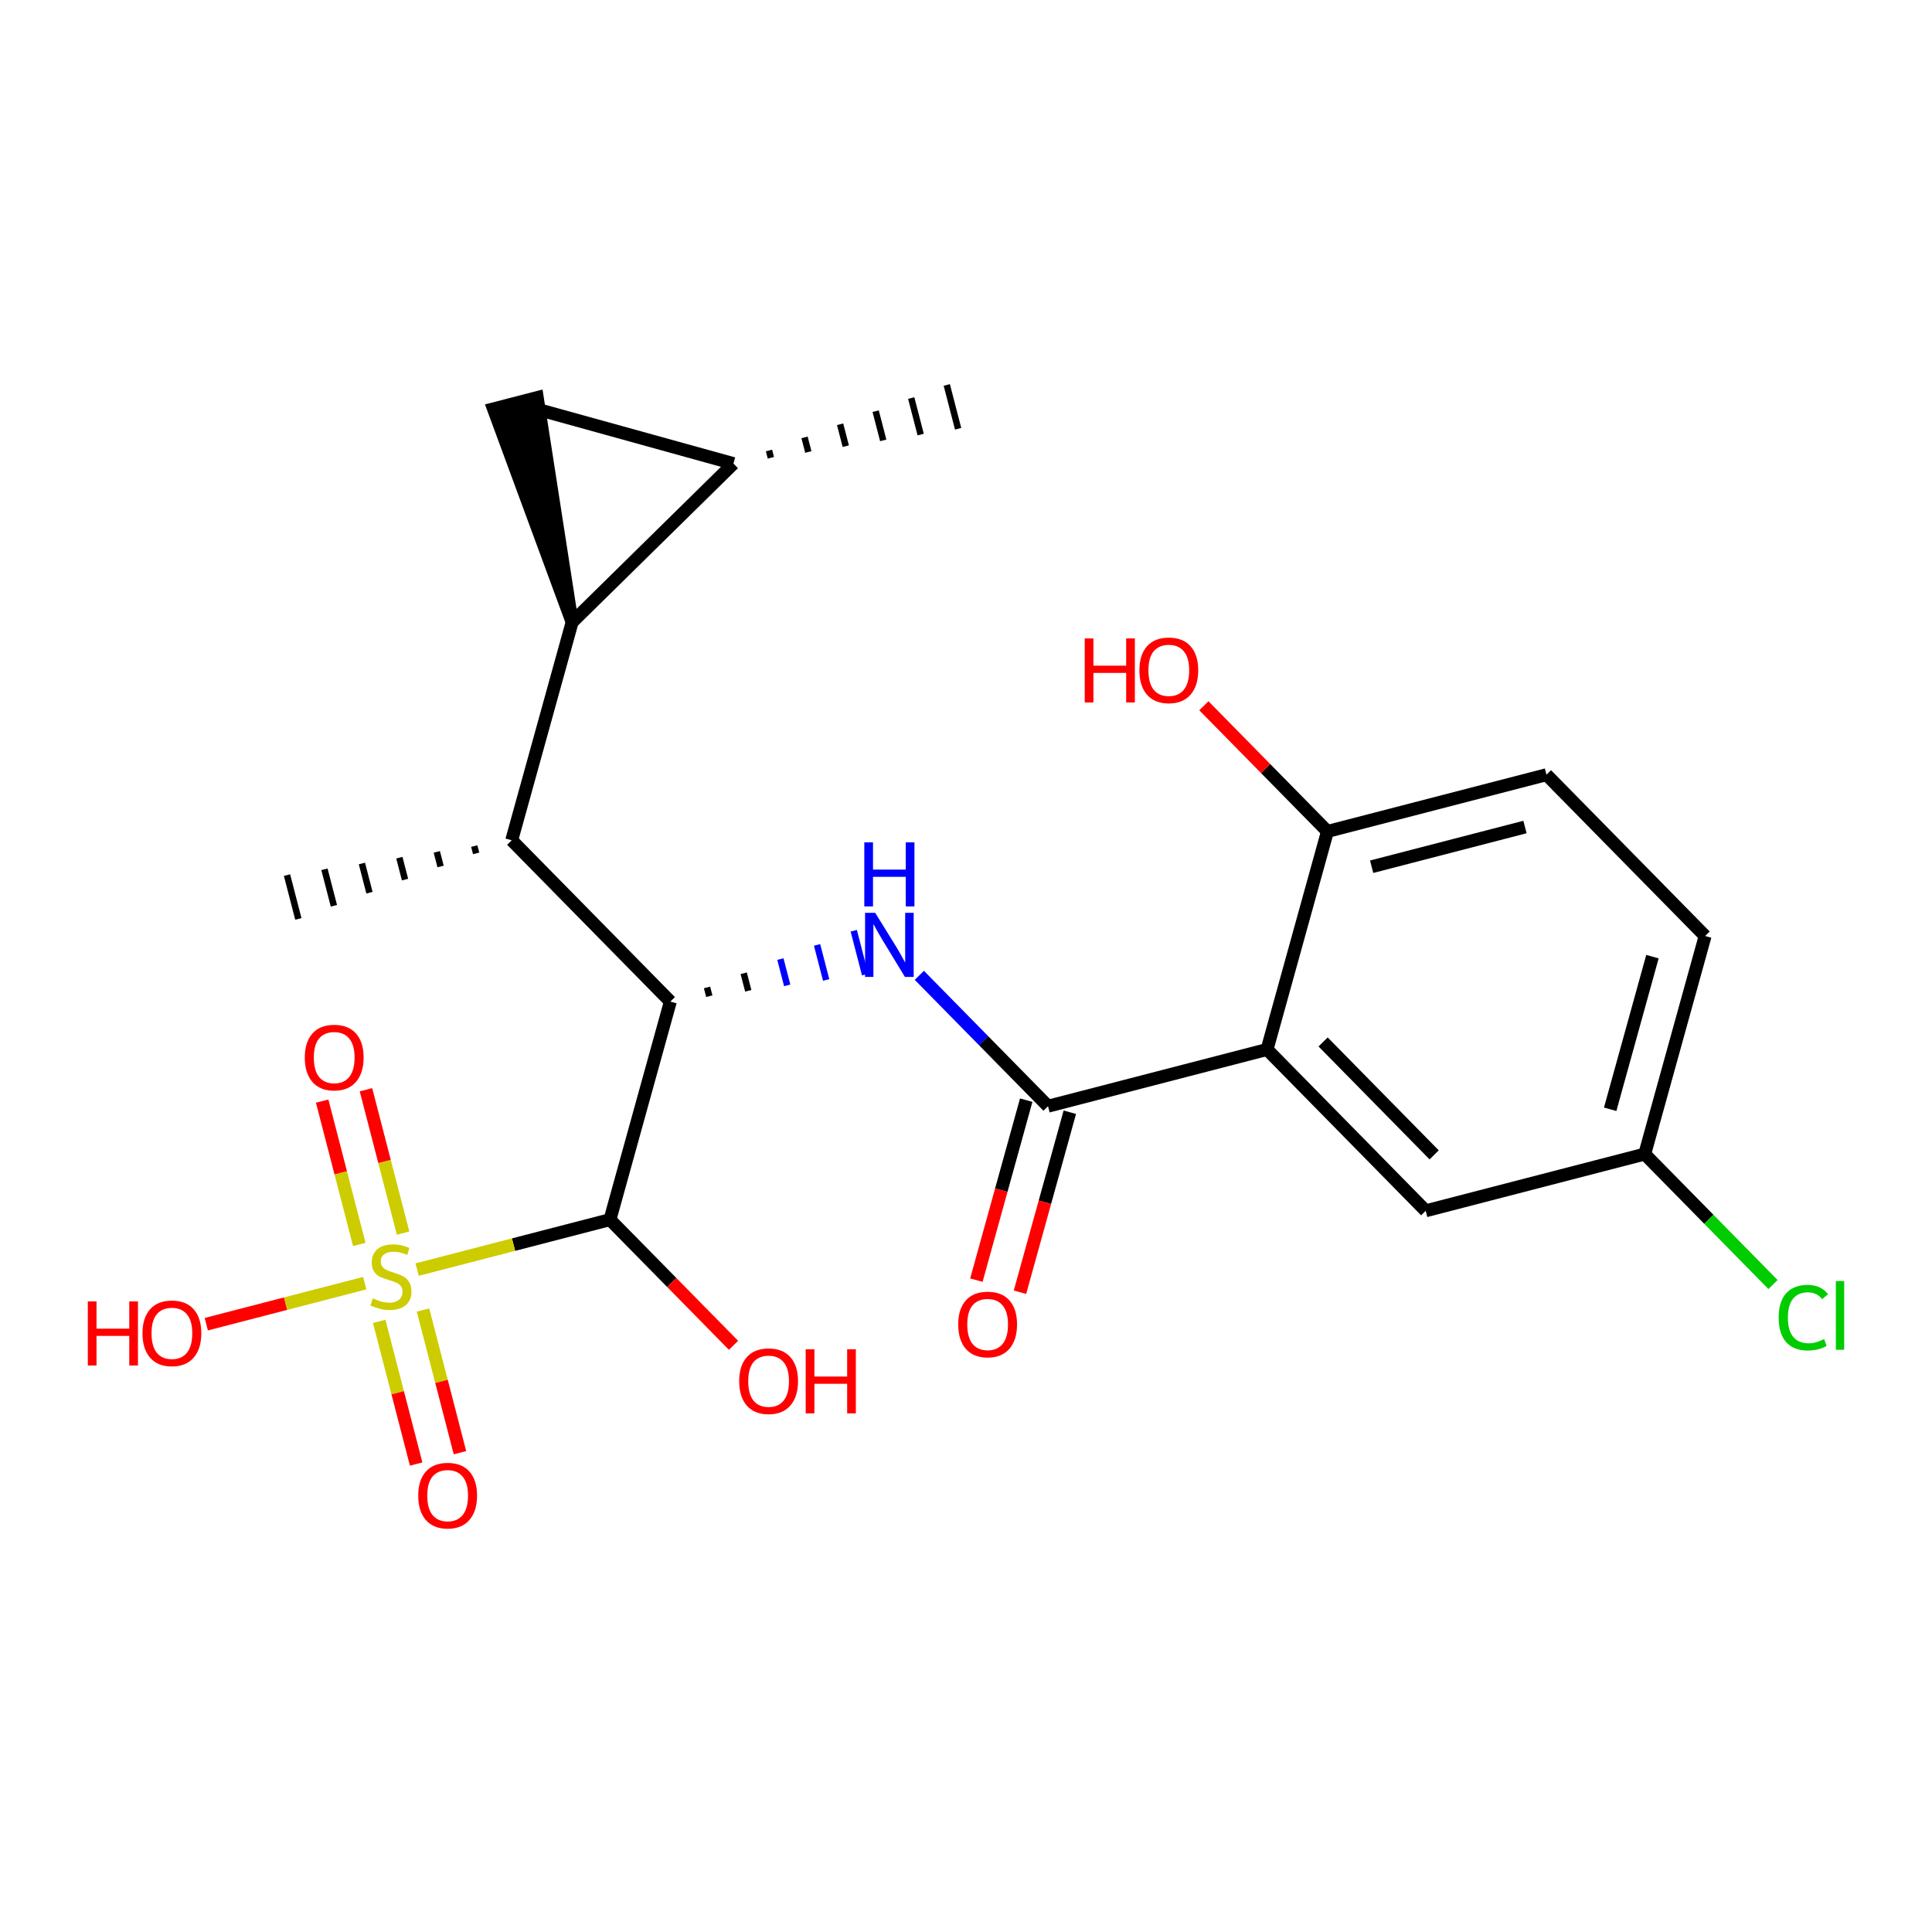 <?xml version='1.0' encoding='iso-8859-1'?>
<svg version='1.1' baseProfile='full'
              xmlns='http://www.w3.org/2000/svg'
                      xmlns:rdkit='http://www.rdkit.org/xml'
                      xmlns:xlink='http://www.w3.org/1999/xlink'
                  xml:space='preserve'
width='300px' height='300px' viewBox='0 0 300 300'>
<!-- END OF HEADER -->
<rect style='opacity:1.0;fill:#FFFFFF;stroke:none' width='300' height='300' x='0' y='0'> </rect>
<rect style='opacity:1.0;fill:#FFFFFF;stroke:none' width='300' height='300' x='0' y='0'> </rect>
<path class='bond-0 atom-1 atom-0' d='M 119.701,71.085 L 119.407,69.951' style='fill:none;fill-rule:evenodd;stroke:#000000;stroke-width:1.0px;stroke-linecap:butt;stroke-linejoin:miter;stroke-opacity:1' />
<path class='bond-0 atom-1 atom-0' d='M 125.516,70.183 L 124.929,67.916' style='fill:none;fill-rule:evenodd;stroke:#000000;stroke-width:1.0px;stroke-linecap:butt;stroke-linejoin:miter;stroke-opacity:1' />
<path class='bond-0 atom-1 atom-0' d='M 131.332,69.282 L 130.451,65.881' style='fill:none;fill-rule:evenodd;stroke:#000000;stroke-width:1.0px;stroke-linecap:butt;stroke-linejoin:miter;stroke-opacity:1' />
<path class='bond-0 atom-1 atom-0' d='M 137.147,68.381 L 135.972,63.846' style='fill:none;fill-rule:evenodd;stroke:#000000;stroke-width:1.0px;stroke-linecap:butt;stroke-linejoin:miter;stroke-opacity:1' />
<path class='bond-0 atom-1 atom-0' d='M 142.962,67.48 L 141.494,61.811' style='fill:none;fill-rule:evenodd;stroke:#000000;stroke-width:1.0px;stroke-linecap:butt;stroke-linejoin:miter;stroke-opacity:1' />
<path class='bond-0 atom-1 atom-0' d='M 148.777,66.579 L 147.016,59.776' style='fill:none;fill-rule:evenodd;stroke:#000000;stroke-width:1.0px;stroke-linecap:butt;stroke-linejoin:miter;stroke-opacity:1' />
<path class='bond-1 atom-1 atom-2' d='M 113.886,71.986 L 80.027,62.608' style='fill:none;fill-rule:evenodd;stroke:#000000;stroke-width:2.0px;stroke-linecap:butt;stroke-linejoin:miter;stroke-opacity:1' />
<path class='bond-23 atom-3 atom-1' d='M 88.835,96.619 L 113.886,71.986' style='fill:none;fill-rule:evenodd;stroke:#000000;stroke-width:2.0px;stroke-linecap:butt;stroke-linejoin:miter;stroke-opacity:1' />
<path class='bond-2 atom-3 atom-2' d='M 88.835,96.619 L 83.428,61.727 L 76.626,63.489 Z' style='fill:#000000;fill-rule:evenodd;fill-opacity:1;stroke:#000000;stroke-width:2.0px;stroke-linecap:butt;stroke-linejoin:miter;stroke-opacity:1;' />
<path class='bond-3 atom-3 atom-4' d='M 88.835,96.619 L 79.458,130.478' style='fill:none;fill-rule:evenodd;stroke:#000000;stroke-width:2.0px;stroke-linecap:butt;stroke-linejoin:miter;stroke-opacity:1' />
<path class='bond-4 atom-4 atom-5' d='M 73.642,131.379 L 73.936,132.513' style='fill:none;fill-rule:evenodd;stroke:#000000;stroke-width:1.0px;stroke-linecap:butt;stroke-linejoin:miter;stroke-opacity:1' />
<path class='bond-4 atom-4 atom-5' d='M 67.827,132.28 L 68.414,134.548' style='fill:none;fill-rule:evenodd;stroke:#000000;stroke-width:1.0px;stroke-linecap:butt;stroke-linejoin:miter;stroke-opacity:1' />
<path class='bond-4 atom-4 atom-5' d='M 62.012,133.181 L 62.893,136.583' style='fill:none;fill-rule:evenodd;stroke:#000000;stroke-width:1.0px;stroke-linecap:butt;stroke-linejoin:miter;stroke-opacity:1' />
<path class='bond-4 atom-4 atom-5' d='M 56.197,134.083 L 57.371,138.617' style='fill:none;fill-rule:evenodd;stroke:#000000;stroke-width:1.0px;stroke-linecap:butt;stroke-linejoin:miter;stroke-opacity:1' />
<path class='bond-4 atom-4 atom-5' d='M 50.381,134.984 L 51.849,140.652' style='fill:none;fill-rule:evenodd;stroke:#000000;stroke-width:1.0px;stroke-linecap:butt;stroke-linejoin:miter;stroke-opacity:1' />
<path class='bond-4 atom-4 atom-5' d='M 44.566,135.885 L 46.328,142.687' style='fill:none;fill-rule:evenodd;stroke:#000000;stroke-width:1.0px;stroke-linecap:butt;stroke-linejoin:miter;stroke-opacity:1' />
<path class='bond-5 atom-4 atom-6' d='M 79.458,130.478 L 104.091,155.528' style='fill:none;fill-rule:evenodd;stroke:#000000;stroke-width:2.0px;stroke-linecap:butt;stroke-linejoin:miter;stroke-opacity:1' />
<path class='bond-6 atom-6 atom-7' d='M 110.139,154.688 L 109.787,153.327' style='fill:none;fill-rule:evenodd;stroke:#000000;stroke-width:1.0px;stroke-linecap:butt;stroke-linejoin:miter;stroke-opacity:1' />
<path class='bond-6 atom-6 atom-7' d='M 116.188,153.847 L 115.483,151.126' style='fill:none;fill-rule:evenodd;stroke:#000000;stroke-width:1.0px;stroke-linecap:butt;stroke-linejoin:miter;stroke-opacity:1' />
<path class='bond-6 atom-6 atom-7' d='M 122.236,153.007 L 121.179,148.925' style='fill:none;fill-rule:evenodd;stroke:#0000FF;stroke-width:1.0px;stroke-linecap:butt;stroke-linejoin:miter;stroke-opacity:1' />
<path class='bond-6 atom-6 atom-7' d='M 128.284,152.166 L 126.874,146.725' style='fill:none;fill-rule:evenodd;stroke:#0000FF;stroke-width:1.0px;stroke-linecap:butt;stroke-linejoin:miter;stroke-opacity:1' />
<path class='bond-6 atom-6 atom-7' d='M 134.332,151.326 L 132.57,144.524' style='fill:none;fill-rule:evenodd;stroke:#0000FF;stroke-width:1.0px;stroke-linecap:butt;stroke-linejoin:miter;stroke-opacity:1' />
<path class='bond-17 atom-6 atom-18' d='M 104.091,155.528 L 94.714,189.387' style='fill:none;fill-rule:evenodd;stroke:#000000;stroke-width:2.0px;stroke-linecap:butt;stroke-linejoin:miter;stroke-opacity:1' />
<path class='bond-7 atom-7 atom-8' d='M 142.754,151.45 L 152.745,161.61' style='fill:none;fill-rule:evenodd;stroke:#0000FF;stroke-width:2.0px;stroke-linecap:butt;stroke-linejoin:miter;stroke-opacity:1' />
<path class='bond-7 atom-7 atom-8' d='M 152.745,161.61 L 162.736,171.77' style='fill:none;fill-rule:evenodd;stroke:#000000;stroke-width:2.0px;stroke-linecap:butt;stroke-linejoin:miter;stroke-opacity:1' />
<path class='bond-8 atom-8 atom-9' d='M 159.35,170.833 L 155.48,184.807' style='fill:none;fill-rule:evenodd;stroke:#000000;stroke-width:2.0px;stroke-linecap:butt;stroke-linejoin:miter;stroke-opacity:1' />
<path class='bond-8 atom-8 atom-9' d='M 155.48,184.807 L 151.61,198.782' style='fill:none;fill-rule:evenodd;stroke:#FF0000;stroke-width:2.0px;stroke-linecap:butt;stroke-linejoin:miter;stroke-opacity:1' />
<path class='bond-8 atom-8 atom-9' d='M 166.122,172.708 L 162.252,186.683' style='fill:none;fill-rule:evenodd;stroke:#000000;stroke-width:2.0px;stroke-linecap:butt;stroke-linejoin:miter;stroke-opacity:1' />
<path class='bond-8 atom-8 atom-9' d='M 162.252,186.683 L 158.381,200.657' style='fill:none;fill-rule:evenodd;stroke:#FF0000;stroke-width:2.0px;stroke-linecap:butt;stroke-linejoin:miter;stroke-opacity:1' />
<path class='bond-9 atom-8 atom-10' d='M 162.736,171.77 L 196.747,162.962' style='fill:none;fill-rule:evenodd;stroke:#000000;stroke-width:2.0px;stroke-linecap:butt;stroke-linejoin:miter;stroke-opacity:1' />
<path class='bond-10 atom-10 atom-11' d='M 196.747,162.962 L 221.381,188.013' style='fill:none;fill-rule:evenodd;stroke:#000000;stroke-width:2.0px;stroke-linecap:butt;stroke-linejoin:miter;stroke-opacity:1' />
<path class='bond-10 atom-10 atom-11' d='M 205.452,161.793 L 222.696,179.328' style='fill:none;fill-rule:evenodd;stroke:#000000;stroke-width:2.0px;stroke-linecap:butt;stroke-linejoin:miter;stroke-opacity:1' />
<path class='bond-24 atom-16 atom-10' d='M 206.125,129.104 L 196.747,162.962' style='fill:none;fill-rule:evenodd;stroke:#000000;stroke-width:2.0px;stroke-linecap:butt;stroke-linejoin:miter;stroke-opacity:1' />
<path class='bond-11 atom-11 atom-12' d='M 221.381,188.013 L 255.392,179.204' style='fill:none;fill-rule:evenodd;stroke:#000000;stroke-width:2.0px;stroke-linecap:butt;stroke-linejoin:miter;stroke-opacity:1' />
<path class='bond-12 atom-12 atom-13' d='M 255.392,179.204 L 265.351,189.332' style='fill:none;fill-rule:evenodd;stroke:#000000;stroke-width:2.0px;stroke-linecap:butt;stroke-linejoin:miter;stroke-opacity:1' />
<path class='bond-12 atom-12 atom-13' d='M 265.351,189.332 L 275.311,199.46' style='fill:none;fill-rule:evenodd;stroke:#00CC00;stroke-width:2.0px;stroke-linecap:butt;stroke-linejoin:miter;stroke-opacity:1' />
<path class='bond-13 atom-12 atom-14' d='M 255.392,179.204 L 264.769,145.346' style='fill:none;fill-rule:evenodd;stroke:#000000;stroke-width:2.0px;stroke-linecap:butt;stroke-linejoin:miter;stroke-opacity:1' />
<path class='bond-13 atom-12 atom-14' d='M 250.027,172.25 L 256.591,148.549' style='fill:none;fill-rule:evenodd;stroke:#000000;stroke-width:2.0px;stroke-linecap:butt;stroke-linejoin:miter;stroke-opacity:1' />
<path class='bond-14 atom-14 atom-15' d='M 264.769,145.346 L 240.136,120.296' style='fill:none;fill-rule:evenodd;stroke:#000000;stroke-width:2.0px;stroke-linecap:butt;stroke-linejoin:miter;stroke-opacity:1' />
<path class='bond-15 atom-15 atom-16' d='M 240.136,120.296 L 206.125,129.104' style='fill:none;fill-rule:evenodd;stroke:#000000;stroke-width:2.0px;stroke-linecap:butt;stroke-linejoin:miter;stroke-opacity:1' />
<path class='bond-15 atom-15 atom-16' d='M 236.796,128.419 L 212.988,134.585' style='fill:none;fill-rule:evenodd;stroke:#000000;stroke-width:2.0px;stroke-linecap:butt;stroke-linejoin:miter;stroke-opacity:1' />
<path class='bond-16 atom-16 atom-17' d='M 206.125,129.104 L 196.531,119.347' style='fill:none;fill-rule:evenodd;stroke:#000000;stroke-width:2.0px;stroke-linecap:butt;stroke-linejoin:miter;stroke-opacity:1' />
<path class='bond-16 atom-16 atom-17' d='M 196.531,119.347 L 186.937,109.591' style='fill:none;fill-rule:evenodd;stroke:#FF0000;stroke-width:2.0px;stroke-linecap:butt;stroke-linejoin:miter;stroke-opacity:1' />
<path class='bond-18 atom-18 atom-19' d='M 94.714,189.387 L 104.308,199.143' style='fill:none;fill-rule:evenodd;stroke:#000000;stroke-width:2.0px;stroke-linecap:butt;stroke-linejoin:miter;stroke-opacity:1' />
<path class='bond-18 atom-18 atom-19' d='M 104.308,199.143 L 113.902,208.899' style='fill:none;fill-rule:evenodd;stroke:#FF0000;stroke-width:2.0px;stroke-linecap:butt;stroke-linejoin:miter;stroke-opacity:1' />
<path class='bond-19 atom-18 atom-20' d='M 94.714,189.387 L 79.743,193.264' style='fill:none;fill-rule:evenodd;stroke:#000000;stroke-width:2.0px;stroke-linecap:butt;stroke-linejoin:miter;stroke-opacity:1' />
<path class='bond-19 atom-18 atom-20' d='M 79.743,193.264 L 64.771,197.141' style='fill:none;fill-rule:evenodd;stroke:#CCCC00;stroke-width:2.0px;stroke-linecap:butt;stroke-linejoin:miter;stroke-opacity:1' />
<path class='bond-20 atom-20 atom-21' d='M 58.883,205.182 L 61.752,216.259' style='fill:none;fill-rule:evenodd;stroke:#CCCC00;stroke-width:2.0px;stroke-linecap:butt;stroke-linejoin:miter;stroke-opacity:1' />
<path class='bond-20 atom-20 atom-21' d='M 61.752,216.259 L 64.62,227.335' style='fill:none;fill-rule:evenodd;stroke:#FF0000;stroke-width:2.0px;stroke-linecap:butt;stroke-linejoin:miter;stroke-opacity:1' />
<path class='bond-20 atom-20 atom-21' d='M 65.685,203.42 L 68.554,214.497' style='fill:none;fill-rule:evenodd;stroke:#CCCC00;stroke-width:2.0px;stroke-linecap:butt;stroke-linejoin:miter;stroke-opacity:1' />
<path class='bond-20 atom-20 atom-21' d='M 68.554,214.497 L 71.423,225.574' style='fill:none;fill-rule:evenodd;stroke:#FF0000;stroke-width:2.0px;stroke-linecap:butt;stroke-linejoin:miter;stroke-opacity:1' />
<path class='bond-21 atom-20 atom-22' d='M 62.592,191.475 L 59.709,180.346' style='fill:none;fill-rule:evenodd;stroke:#CCCC00;stroke-width:2.0px;stroke-linecap:butt;stroke-linejoin:miter;stroke-opacity:1' />
<path class='bond-21 atom-20 atom-22' d='M 59.709,180.346 L 56.827,169.216' style='fill:none;fill-rule:evenodd;stroke:#FF0000;stroke-width:2.0px;stroke-linecap:butt;stroke-linejoin:miter;stroke-opacity:1' />
<path class='bond-21 atom-20 atom-22' d='M 55.79,193.237 L 52.907,182.107' style='fill:none;fill-rule:evenodd;stroke:#CCCC00;stroke-width:2.0px;stroke-linecap:butt;stroke-linejoin:miter;stroke-opacity:1' />
<path class='bond-21 atom-20 atom-22' d='M 52.907,182.107 L 50.025,170.978' style='fill:none;fill-rule:evenodd;stroke:#FF0000;stroke-width:2.0px;stroke-linecap:butt;stroke-linejoin:miter;stroke-opacity:1' />
<path class='bond-22 atom-20 atom-23' d='M 56.635,199.249 L 44.334,202.434' style='fill:none;fill-rule:evenodd;stroke:#CCCC00;stroke-width:2.0px;stroke-linecap:butt;stroke-linejoin:miter;stroke-opacity:1' />
<path class='bond-22 atom-20 atom-23' d='M 44.334,202.434 L 32.032,205.62' style='fill:none;fill-rule:evenodd;stroke:#FF0000;stroke-width:2.0px;stroke-linecap:butt;stroke-linejoin:miter;stroke-opacity:1' />
<path  class='atom-7' d='M 135.903 141.745
L 139.164 147.015
Q 139.487 147.535, 140.007 148.477
Q 140.527 149.418, 140.555 149.475
L 140.555 141.745
L 141.876 141.745
L 141.876 151.695
L 140.513 151.695
L 137.013 145.933
Q 136.606 145.259, 136.17 144.486
Q 135.749 143.713, 135.622 143.474
L 135.622 151.695
L 134.329 151.695
L 134.329 141.745
L 135.903 141.745
' fill='#0000FF'/>
<path  class='atom-7' d='M 134.21 130.801
L 135.559 130.801
L 135.559 135.031
L 140.646 135.031
L 140.646 130.801
L 141.995 130.801
L 141.995 140.75
L 140.646 140.75
L 140.646 136.155
L 135.559 136.155
L 135.559 140.75
L 134.21 140.75
L 134.21 130.801
' fill='#0000FF'/>
<path  class='atom-9' d='M 148.791 205.657
Q 148.791 203.268, 149.972 201.933
Q 151.152 200.598, 153.359 200.598
Q 155.565 200.598, 156.746 201.933
Q 157.926 203.268, 157.926 205.657
Q 157.926 208.074, 156.732 209.451
Q 155.537 210.815, 153.359 210.815
Q 151.166 210.815, 149.972 209.451
Q 148.791 208.088, 148.791 205.657
M 153.359 209.69
Q 154.876 209.69, 155.692 208.679
Q 156.521 207.653, 156.521 205.657
Q 156.521 203.704, 155.692 202.72
Q 154.876 201.722, 153.359 201.722
Q 151.841 201.722, 151.012 202.706
Q 150.197 203.69, 150.197 205.657
Q 150.197 207.667, 151.012 208.679
Q 151.841 209.69, 153.359 209.69
' fill='#FF0000'/>
<path  class='atom-13' d='M 276.189 204.599
Q 276.189 202.126, 277.341 200.833
Q 278.508 199.526, 280.714 199.526
Q 282.766 199.526, 283.862 200.973
L 282.935 201.732
Q 282.134 200.678, 280.714 200.678
Q 279.211 200.678, 278.409 201.69
Q 277.623 202.688, 277.623 204.599
Q 277.623 206.567, 278.438 207.578
Q 279.267 208.59, 280.869 208.59
Q 281.965 208.59, 283.244 207.93
L 283.637 208.984
Q 283.117 209.321, 282.33 209.518
Q 281.543 209.714, 280.672 209.714
Q 278.508 209.714, 277.341 208.393
Q 276.189 207.072, 276.189 204.599
' fill='#00CC00'/>
<path  class='atom-13' d='M 285.071 198.922
L 286.364 198.922
L 286.364 209.588
L 285.071 209.588
L 285.071 198.922
' fill='#00CC00'/>
<path  class='atom-17' d='M 168.436 99.135
L 169.785 99.135
L 169.785 103.365
L 174.872 103.365
L 174.872 99.135
L 176.221 99.135
L 176.221 109.084
L 174.872 109.084
L 174.872 104.489
L 169.785 104.489
L 169.785 109.084
L 168.436 109.084
L 168.436 99.135
' fill='#FF0000'/>
<path  class='atom-17' d='M 176.924 104.081
Q 176.924 101.692, 178.104 100.357
Q 179.285 99.022, 181.491 99.022
Q 183.697 99.022, 184.878 100.357
Q 186.058 101.692, 186.058 104.081
Q 186.058 106.499, 184.864 107.876
Q 183.669 109.239, 181.491 109.239
Q 179.299 109.239, 178.104 107.876
Q 176.924 106.513, 176.924 104.081
M 181.491 108.115
Q 183.009 108.115, 183.824 107.103
Q 184.653 106.077, 184.653 104.081
Q 184.653 102.128, 183.824 101.144
Q 183.009 100.147, 181.491 100.147
Q 179.973 100.147, 179.144 101.13
Q 178.329 102.114, 178.329 104.081
Q 178.329 106.091, 179.144 107.103
Q 179.973 108.115, 181.491 108.115
' fill='#FF0000'/>
<path  class='atom-19' d='M 114.78 214.465
Q 114.78 212.076, 115.961 210.741
Q 117.141 209.406, 119.348 209.406
Q 121.554 209.406, 122.734 210.741
Q 123.915 212.076, 123.915 214.465
Q 123.915 216.882, 122.72 218.26
Q 121.526 219.623, 119.348 219.623
Q 117.155 219.623, 115.961 218.26
Q 114.78 216.897, 114.78 214.465
M 119.348 218.499
Q 120.865 218.499, 121.68 217.487
Q 122.51 216.461, 122.51 214.465
Q 122.51 212.512, 121.68 211.528
Q 120.865 210.53, 119.348 210.53
Q 117.83 210.53, 117.001 211.514
Q 116.186 212.498, 116.186 214.465
Q 116.186 216.475, 117.001 217.487
Q 117.83 218.499, 119.348 218.499
' fill='#FF0000'/>
<path  class='atom-19' d='M 125.109 209.519
L 126.459 209.519
L 126.459 213.749
L 131.546 213.749
L 131.546 209.519
L 132.895 209.519
L 132.895 219.468
L 131.546 219.468
L 131.546 214.873
L 126.459 214.873
L 126.459 219.468
L 125.109 219.468
L 125.109 209.519
' fill='#FF0000'/>
<path  class='atom-20' d='M 57.892 201.61
Q 58.005 201.652, 58.468 201.849
Q 58.932 202.046, 59.438 202.172
Q 59.958 202.284, 60.464 202.284
Q 61.406 202.284, 61.954 201.835
Q 62.502 201.371, 62.502 200.57
Q 62.502 200.022, 62.221 199.685
Q 61.954 199.347, 61.532 199.165
Q 61.111 198.982, 60.408 198.771
Q 59.522 198.504, 58.988 198.251
Q 58.468 197.998, 58.089 197.464
Q 57.724 196.93, 57.724 196.031
Q 57.724 194.78, 58.567 194.007
Q 59.424 193.234, 61.111 193.234
Q 62.263 193.234, 63.57 193.782
L 63.247 194.864
Q 62.052 194.373, 61.153 194.373
Q 60.183 194.373, 59.649 194.78
Q 59.115 195.174, 59.129 195.862
Q 59.129 196.396, 59.396 196.719
Q 59.677 197.043, 60.071 197.225
Q 60.478 197.408, 61.153 197.619
Q 62.052 197.9, 62.586 198.181
Q 63.12 198.462, 63.499 199.038
Q 63.893 199.6, 63.893 200.57
Q 63.893 201.947, 62.965 202.692
Q 62.052 203.423, 60.52 203.423
Q 59.635 203.423, 58.96 203.226
Q 58.3 203.043, 57.513 202.72
L 57.892 201.61
' fill='#CCCC00'/>
<path  class='atom-21' d='M 64.944 232.234
Q 64.944 229.845, 66.124 228.51
Q 67.305 227.175, 69.511 227.175
Q 71.718 227.175, 72.898 228.51
Q 74.078 229.845, 74.078 232.234
Q 74.078 234.651, 72.884 236.029
Q 71.689 237.392, 69.511 237.392
Q 67.319 237.392, 66.124 236.029
Q 64.944 234.665, 64.944 232.234
M 69.511 236.267
Q 71.029 236.267, 71.844 235.256
Q 72.673 234.23, 72.673 232.234
Q 72.673 230.281, 71.844 229.297
Q 71.029 228.299, 69.511 228.299
Q 67.993 228.299, 67.164 229.283
Q 66.349 230.267, 66.349 232.234
Q 66.349 234.244, 67.164 235.256
Q 67.993 236.267, 69.511 236.267
' fill='#FF0000'/>
<path  class='atom-22' d='M 47.327 164.212
Q 47.327 161.823, 48.508 160.488
Q 49.688 159.153, 51.895 159.153
Q 54.101 159.153, 55.282 160.488
Q 56.462 161.823, 56.462 164.212
Q 56.462 166.629, 55.267 168.006
Q 54.073 169.37, 51.895 169.37
Q 49.702 169.37, 48.508 168.006
Q 47.327 166.643, 47.327 164.212
M 51.895 168.245
Q 53.413 168.245, 54.228 167.233
Q 55.057 166.208, 55.057 164.212
Q 55.057 162.259, 54.228 161.275
Q 53.413 160.277, 51.895 160.277
Q 50.377 160.277, 49.548 161.261
Q 48.733 162.245, 48.733 164.212
Q 48.733 166.222, 49.548 167.233
Q 50.377 168.245, 51.895 168.245
' fill='#FF0000'/>
<path  class='atom-23' d='M 13.636 202.085
L 14.986 202.085
L 14.986 206.315
L 20.073 206.315
L 20.073 202.085
L 21.422 202.085
L 21.422 212.034
L 20.073 212.034
L 20.073 207.439
L 14.986 207.439
L 14.986 212.034
L 13.636 212.034
L 13.636 202.085
' fill='#FF0000'/>
<path  class='atom-23' d='M 22.125 207.031
Q 22.125 204.642, 23.305 203.307
Q 24.485 201.972, 26.692 201.972
Q 28.898 201.972, 30.079 203.307
Q 31.259 204.642, 31.259 207.031
Q 31.259 209.448, 30.065 210.826
Q 28.87 212.189, 26.692 212.189
Q 24.5 212.189, 23.305 210.826
Q 22.125 209.463, 22.125 207.031
M 26.692 211.065
Q 28.21 211.065, 29.025 210.053
Q 29.854 209.027, 29.854 207.031
Q 29.854 205.078, 29.025 204.094
Q 28.21 203.096, 26.692 203.096
Q 25.174 203.096, 24.345 204.08
Q 23.53 205.064, 23.53 207.031
Q 23.53 209.041, 24.345 210.053
Q 25.174 211.065, 26.692 211.065
' fill='#FF0000'/>
</svg>

